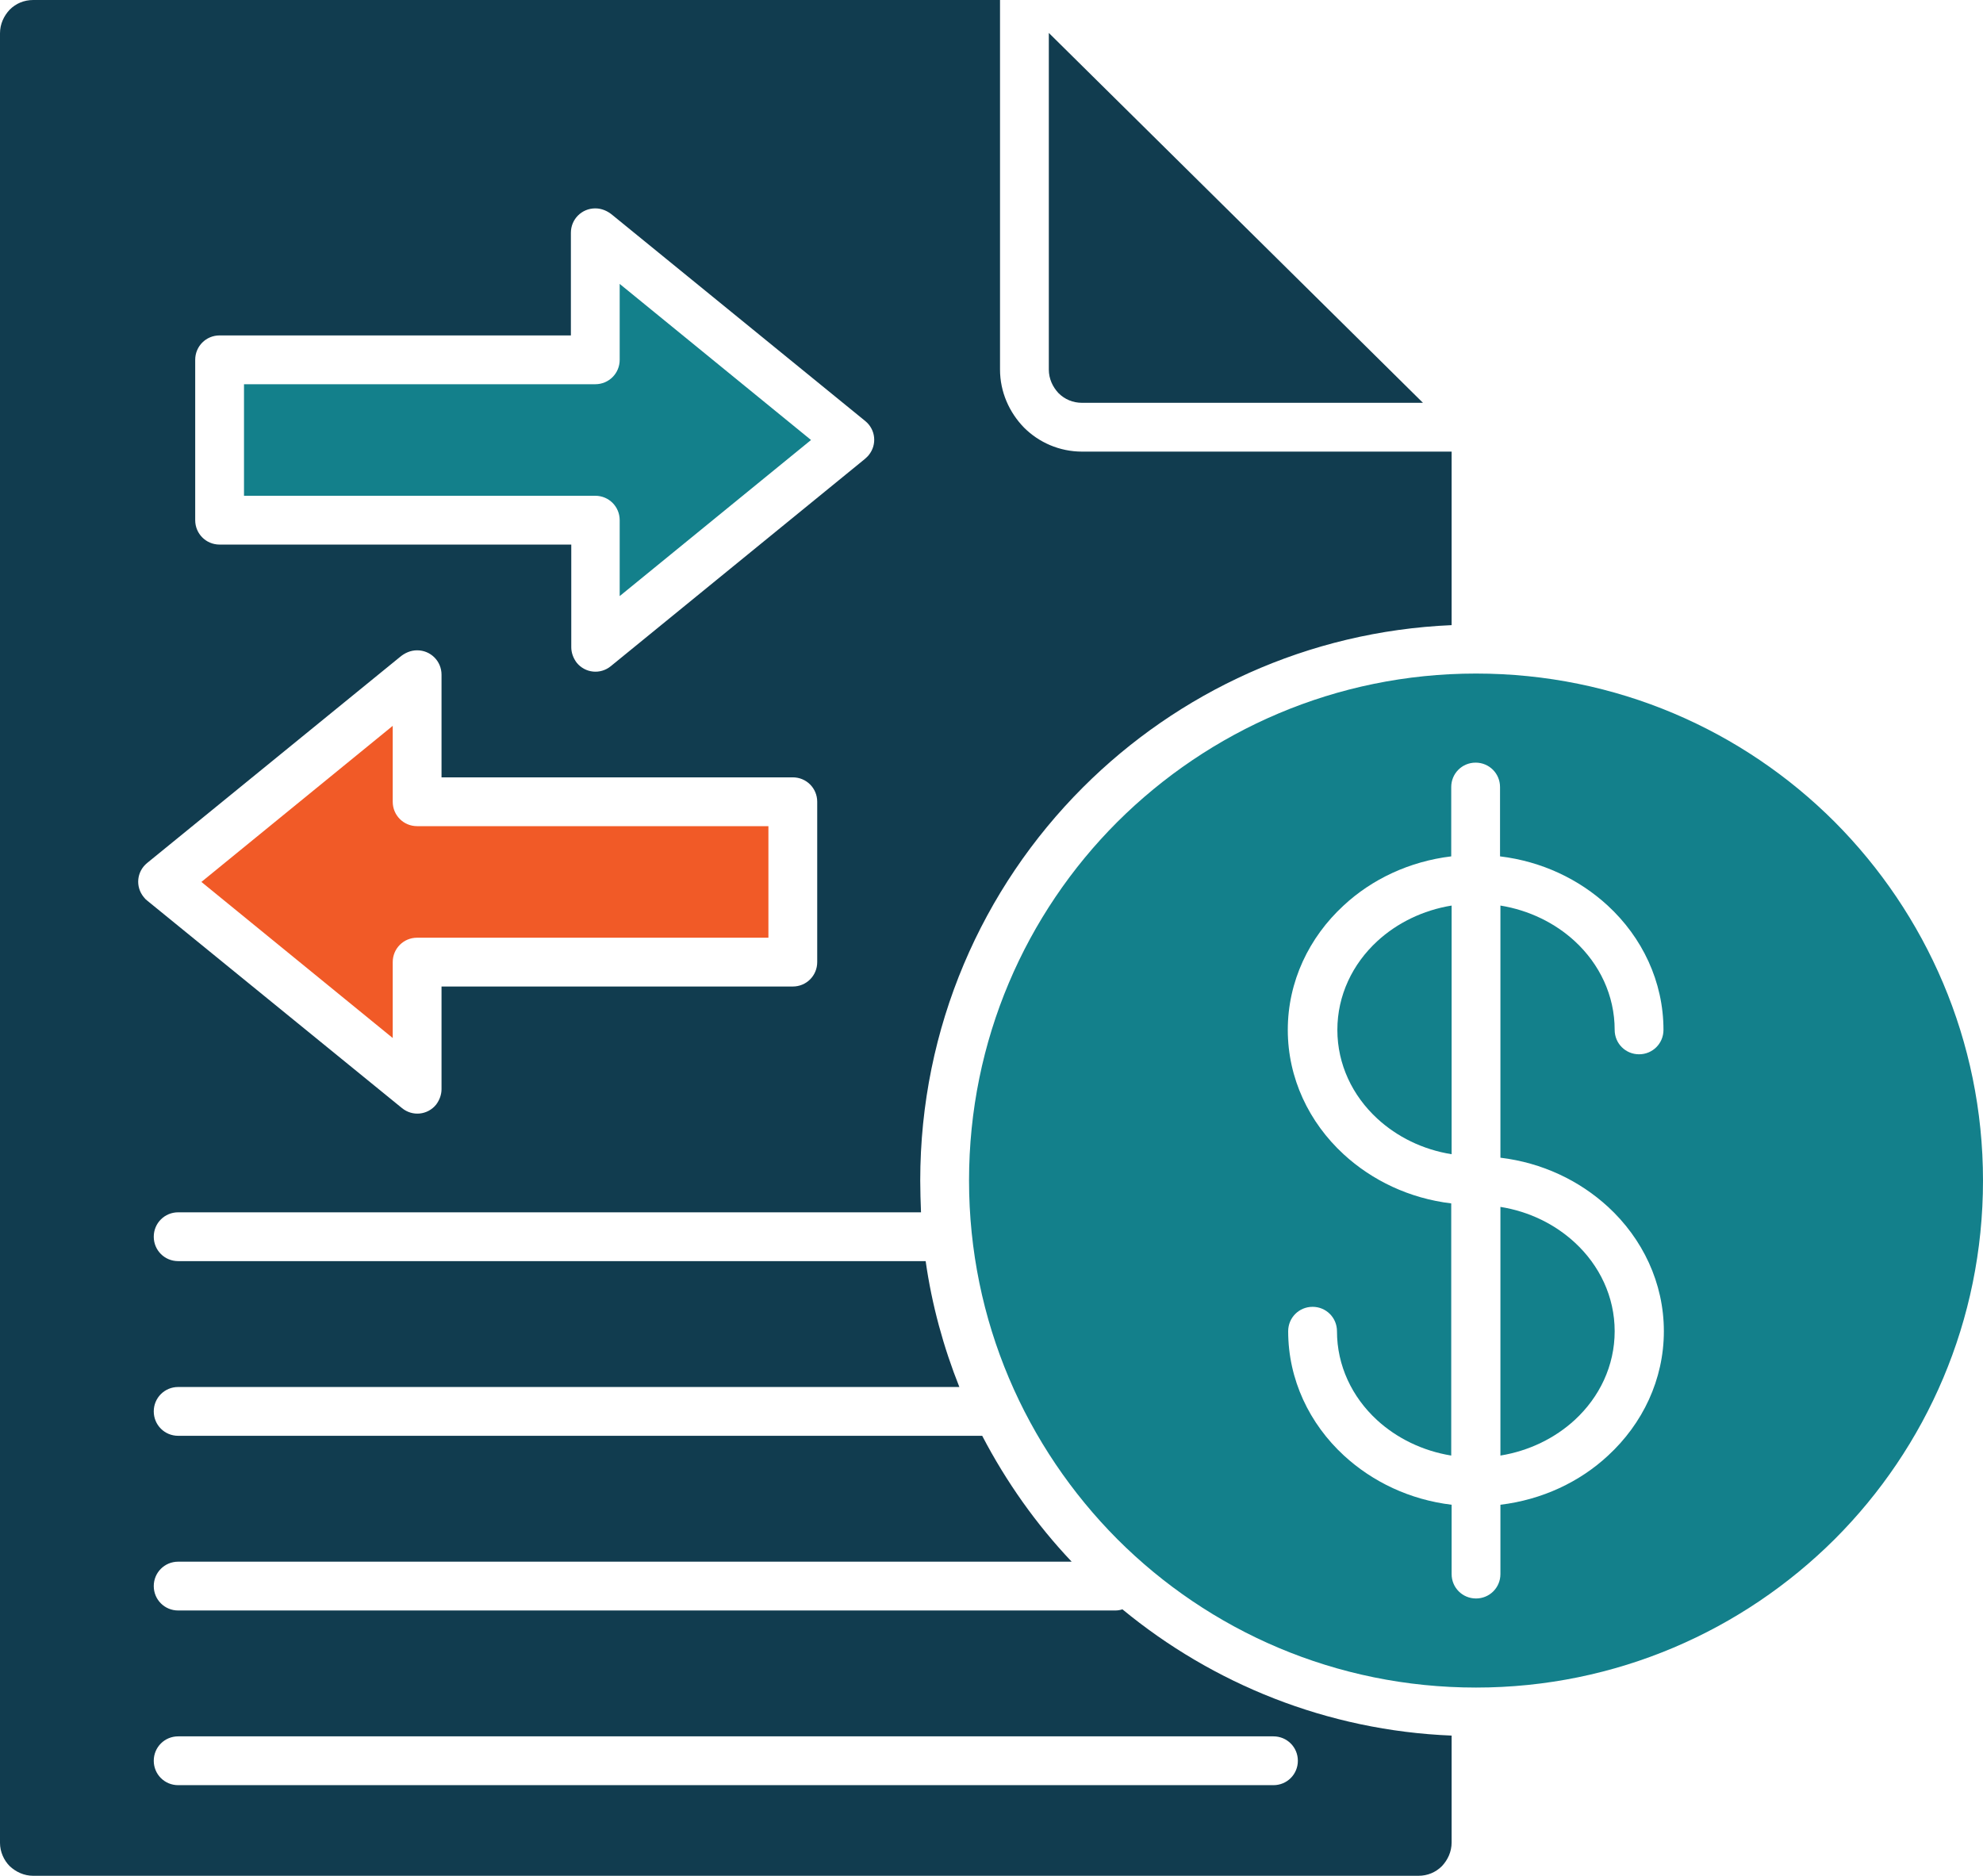 <?xml version="1.0" encoding="UTF-8"?>
<svg id="Layer_1" xmlns="http://www.w3.org/2000/svg" viewBox="0 0 512 484.3">
  <defs>
    <style>
      .cls-1 {
        fill: #13808b;
      }

      .cls-2 {
        fill: #f15a27;
      }

      .cls-3 {
        fill: #113c4f;
      }
    </style>
  </defs>
  <path class="cls-1" d="M160,134.3v19.6l49.4-40.3-49.4-40.3v19.6c0,3.5-2.8,6.3-6.3,6.3H63v28.8h90.7c3.5,0,6.3,2.8,6.3,6.3Z"/>
  <path class="cls-2" d="M198.4,242.1v-28.8h-90.7c-3.5,0-6.3-2.8-6.3-6.3v-19.6l-49.4,40.3,49.4,40.3v-19.6c0-3.5,2.8-6.3,6.3-6.3h90.7Z"/>
  <path class="cls-3" d="M279.4,104h88L270.8,8.5v86.9c0,2.4,1,4.5,2.5,6.1,1.6,1.6,3.7,2.5,6.1,2.5Z"/>
  <path class="cls-3" d="M288,415.8H46c-3.5,0-6.3-2.8-6.3-6.3s2.8-6.3,6.3-6.3h230.7c-9.1-9.6-16.9-20.6-23.1-32.5H46c-3.5,0-6.3-2.8-6.3-6.3s2.8-6.3,6.3-6.3h201.7c-4.1-10.3-7.1-21.2-8.7-32.5H46c-3.5,0-6.3-2.8-6.3-6.3s2.8-6.3,6.3-6.3h191.8c-.1-2.7-.2-5.5-.2-8.2,0-39.6,16-75.5,42-101.5,24.6-24.6,58.1-40.3,95.2-41.9v-44.8h-95.4c-5.9,0-11.2-2.4-15-6.2-3.8-3.9-6.2-9.2-6.2-15V0H8.6c-2.4,0-4.5.9-6.1,2.5-1.5,1.6-2.5,3.7-2.5,6.1v467.2c0,2.3,1,4.5,2.5,6,1.6,1.5,3.7,2.5,6.1,2.5h357.6c2.4,0,4.5-.9,6.1-2.5,1.5-1.6,2.5-3.7,2.5-6.1v-27.6c-32.2-1.3-61.7-13.4-85-32.6-.6.2-1.2.3-1.8.3ZM50.4,92.9c0-3.5,2.8-6.3,6.3-6.3h90.7v-26.5c0-3.5,2.8-6.3,6.3-6.3,1.7,0,3.2.7,4.4,1.7l65.3,53.2c2.7,2.2,3.1,6.1.9,8.8-.3.4-.7.7-1,1l-65.6,53.5c-2.7,2.2-6.6,1.8-8.8-.9-.9-1.2-1.4-2.6-1.4-4v-26.5H56.7c-3.5,0-6.3-2.8-6.3-6.3v-41.4ZM37.1,231.6c-2.2-2.7-1.8-6.6.9-8.8l65.3-53.2c1.2-1,2.7-1.7,4.4-1.7,3.5,0,6.3,2.8,6.3,6.3v26.5h90.7c3.5,0,6.3,2.8,6.3,6.3v41.4c0,3.5-2.8,6.3-6.3,6.3h-90.7v26.5c0,1.4-.5,2.8-1.4,4-2.2,2.7-6.1,3.1-8.8.9l-65.7-53.5c-.4-.3-.7-.6-1-1ZM335.1,454.6c0,3.5-2.8,6.3-6.3,6.3H46c-3.5,0-6.3-2.8-6.3-6.3s2.8-6.3,6.3-6.3h282.8c3.5,0,6.3,2.8,6.3,6.3Z"/>
  <path class="cls-1" d="M473.7,212.2c-23.7-23.7-56.4-38.3-92.6-38.3s-68.9,14.7-92.6,38.3c-23.7,23.7-38.3,56.4-38.3,92.6s14.7,68.9,38.3,92.6c23.7,23.7,56.4,38.3,92.6,38.3s68.9-14.7,92.6-38.3c23.7-23.7,38.3-56.4,38.3-92.6s-14.7-68.9-38.3-92.6ZM415.2,375.8c-7.3,6.8-17,11.4-27.8,12.7v17.9c0,3.5-2.8,6.3-6.3,6.3s-6.3-2.8-6.3-6.3v-17.9c-10.8-1.3-20.4-5.9-27.8-12.7-8.9-8.2-14.4-19.6-14.4-32.1,0-3.5,2.8-6.3,6.3-6.3s6.3,2.8,6.3,6.3c0,8.9,3.9,17,10.3,22.9,5.1,4.7,11.8,8,19.2,9.2v-65.1c-10.8-1.3-20.4-5.9-27.8-12.7-8.9-8.2-14.4-19.6-14.4-32.1s5.5-23.9,14.4-32.1c7.3-6.8,17-11.4,27.8-12.7v-17.9c0-3.5,2.8-6.3,6.3-6.3s6.3,2.8,6.3,6.3v17.9c10.8,1.3,20.4,5.9,27.8,12.7,8.9,8.2,14.4,19.6,14.4,32.1,0,3.5-2.8,6.3-6.3,6.3s-6.3-2.8-6.3-6.3c0-8.9-3.9-17-10.3-22.9-5.1-4.7-11.8-8-19.2-9.2v65.1c10.8,1.3,20.4,5.9,27.8,12.7,8.9,8.2,14.4,19.6,14.4,32.1s-5.5,23.9-14.4,32.1Z"/>
  <path class="cls-1" d="M406.6,320.8c-5.1-4.7-11.7-8-19.2-9.2v64.2c7.4-1.2,14.1-4.5,19.2-9.2,6.4-5.9,10.3-14,10.3-22.9s-3.9-17-10.3-22.9Z"/>
  <path class="cls-1" d="M345.3,265.9c0,8.9,3.9,17,10.3,22.9,5.1,4.7,11.7,8,19.2,9.2v-64.2c-7.4,1.2-14.1,4.5-19.2,9.2-6.4,5.9-10.3,14-10.3,22.9Z"/>
</svg>